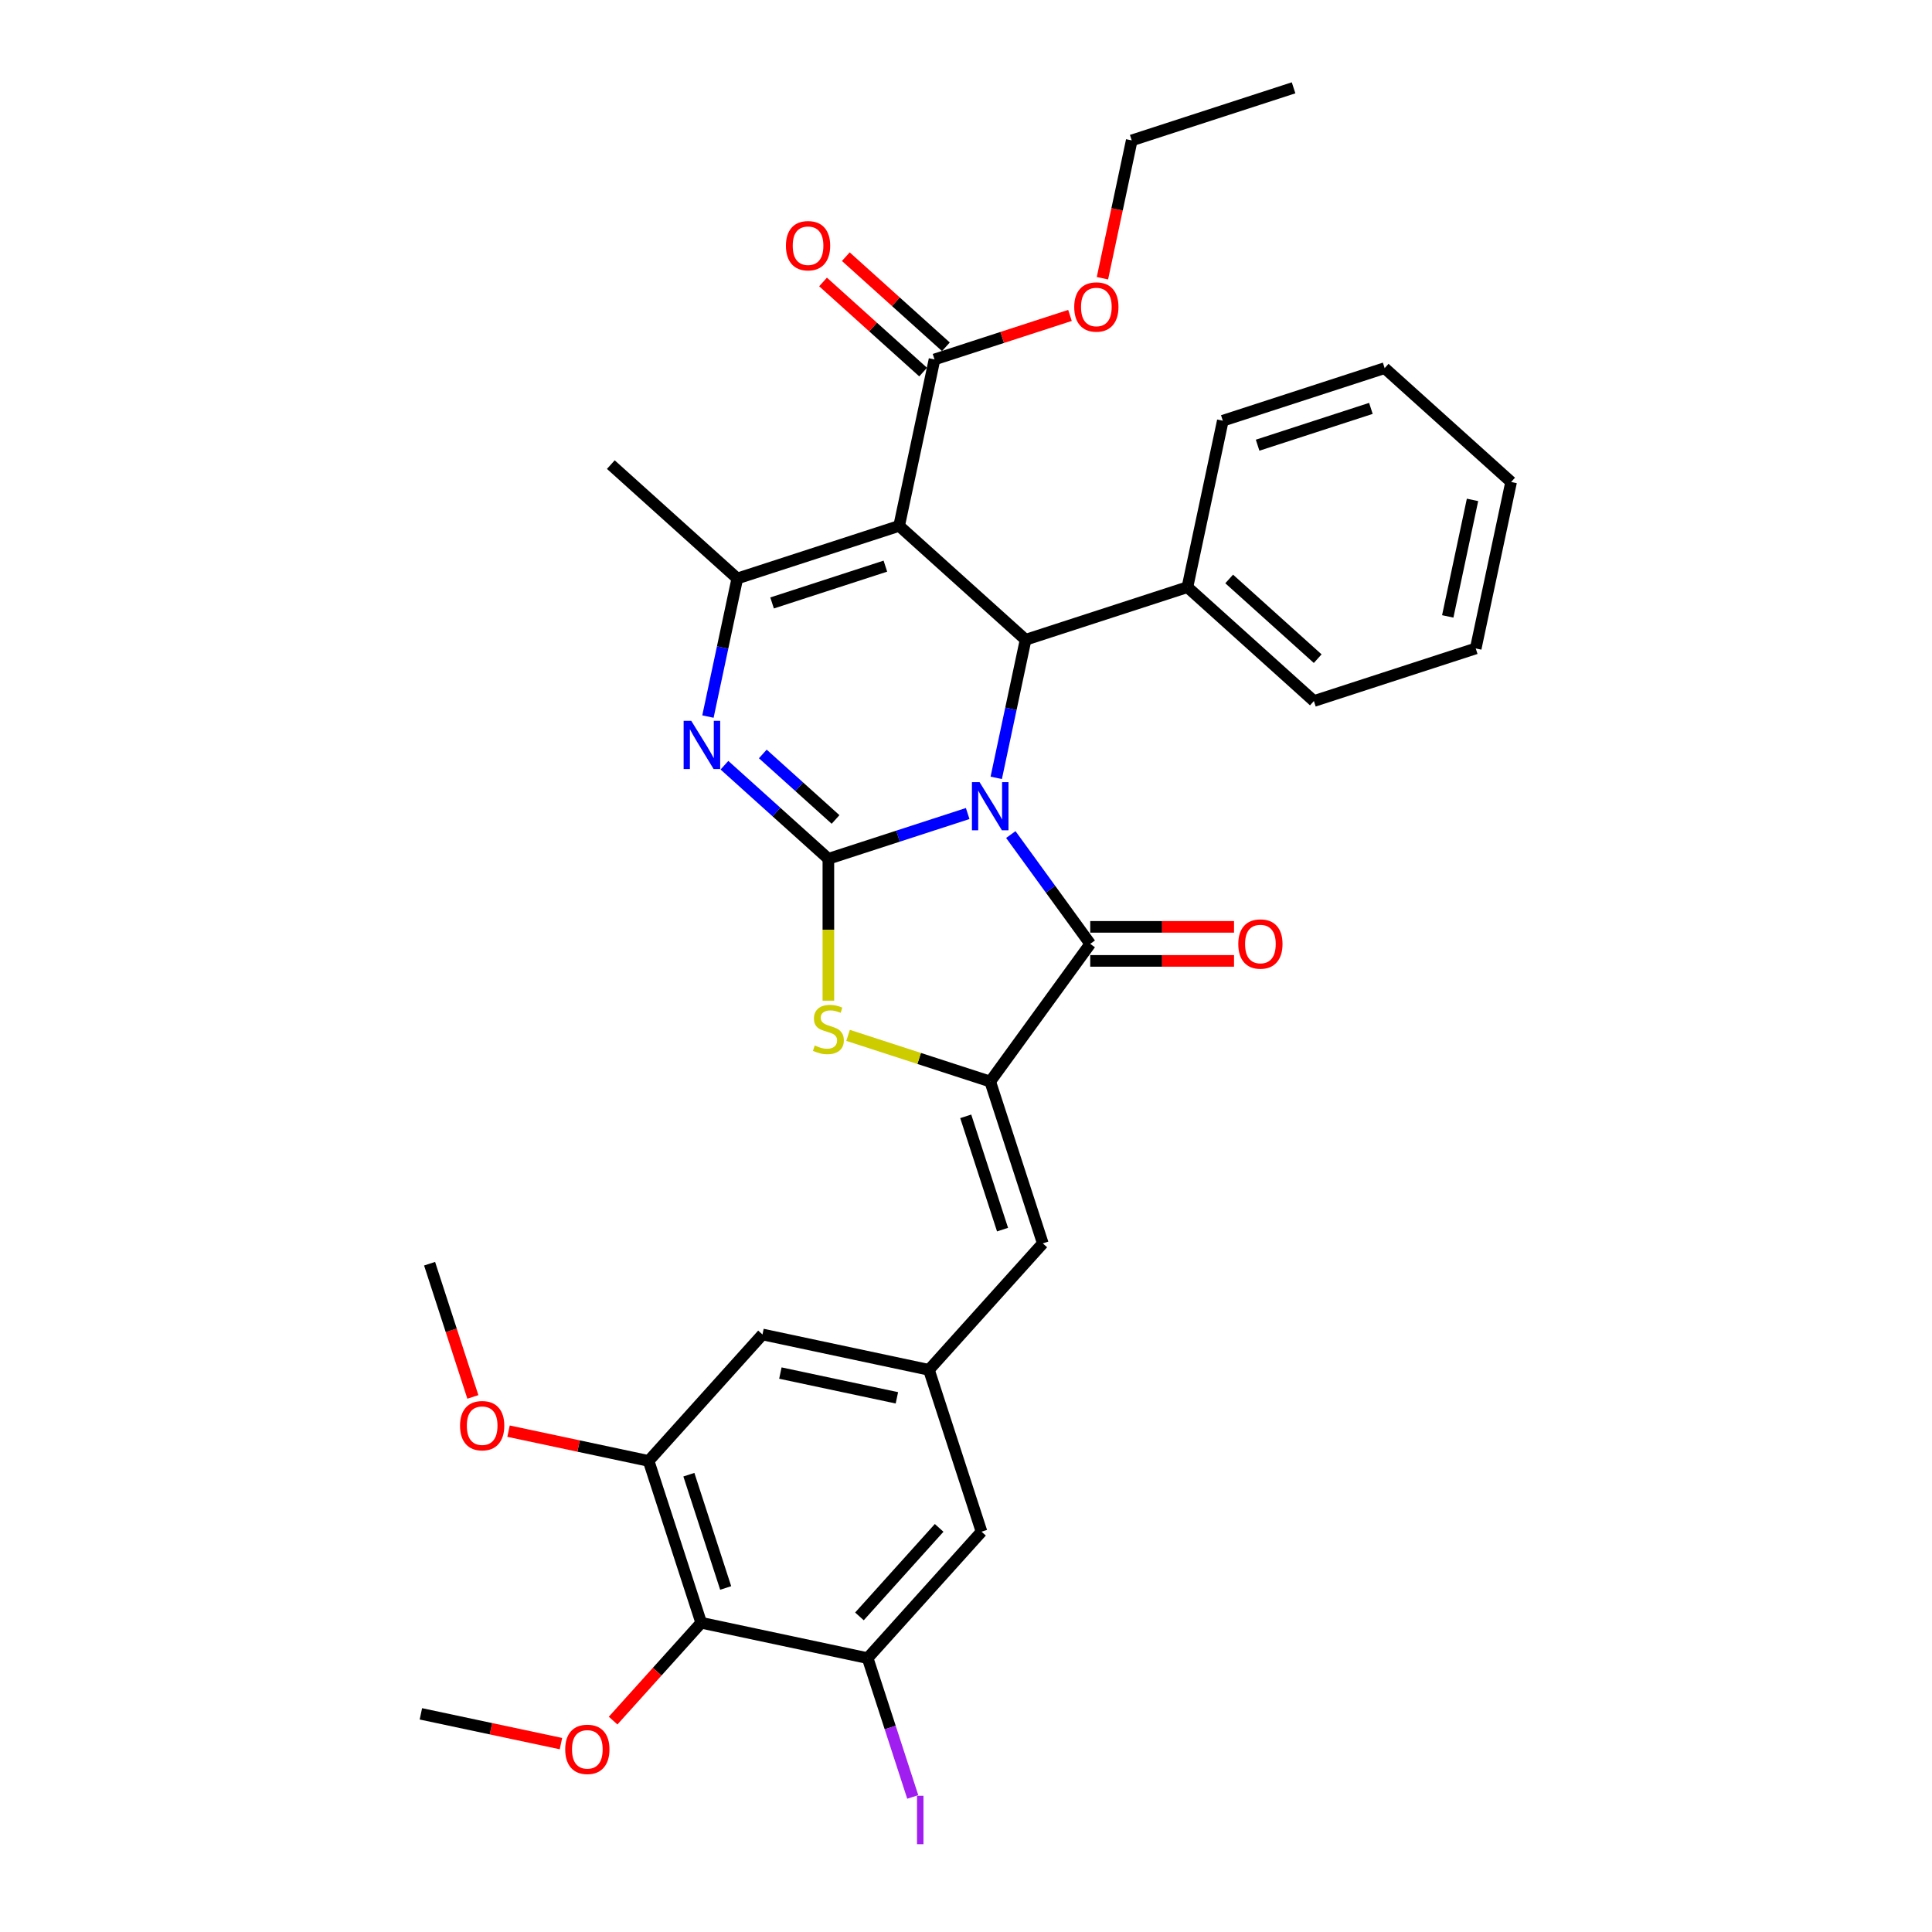 <?xml version='1.0' encoding='iso-8859-1'?>
<svg version='1.1' baseProfile='full'
              xmlns='http://www.w3.org/2000/svg'
                      xmlns:rdkit='http://www.rdkit.org/xml'
                      xmlns:xlink='http://www.w3.org/1999/xlink'
                  xml:space='preserve'
width='1000px' height='1000px' viewBox='0 0 1000 1000'>
<!-- END OF HEADER -->
<rect style='opacity:1.0;fill:#FFFFFF;stroke:none' width='1000' height='1000' x='0' y='0'> </rect>
<path class='bond-0' d='M 500.871,421.079 L 464.817,432.793' style='fill:none;fill-rule:evenodd;stroke:#0000FF;stroke-width:6px;stroke-linecap:butt;stroke-linejoin:miter;stroke-opacity:1' />
<path class='bond-0' d='M 464.817,432.793 L 428.764,444.508' style='fill:none;fill-rule:evenodd;stroke:#000000;stroke-width:6px;stroke-linecap:butt;stroke-linejoin:miter;stroke-opacity:1' />
<path class='bond-2' d='M 523.194,431.964 L 543.749,460.256' style='fill:none;fill-rule:evenodd;stroke:#0000FF;stroke-width:6px;stroke-linecap:butt;stroke-linejoin:miter;stroke-opacity:1' />
<path class='bond-2' d='M 543.749,460.256 L 564.304,488.547' style='fill:none;fill-rule:evenodd;stroke:#000000;stroke-width:6px;stroke-linecap:butt;stroke-linejoin:miter;stroke-opacity:1' />
<path class='bond-4' d='M 515.651,402.616 L 523.248,366.876' style='fill:none;fill-rule:evenodd;stroke:#0000FF;stroke-width:6px;stroke-linecap:butt;stroke-linejoin:miter;stroke-opacity:1' />
<path class='bond-4' d='M 523.248,366.876 L 530.845,331.136' style='fill:none;fill-rule:evenodd;stroke:#000000;stroke-width:6px;stroke-linecap:butt;stroke-linejoin:miter;stroke-opacity:1' />
<path class='bond-3' d='M 428.764,444.508 L 401.867,420.29' style='fill:none;fill-rule:evenodd;stroke:#000000;stroke-width:6px;stroke-linecap:butt;stroke-linejoin:miter;stroke-opacity:1' />
<path class='bond-3' d='M 401.867,420.29 L 374.97,396.072' style='fill:none;fill-rule:evenodd;stroke:#0000FF;stroke-width:6px;stroke-linecap:butt;stroke-linejoin:miter;stroke-opacity:1' />
<path class='bond-3' d='M 432.482,424.151 L 413.655,407.199' style='fill:none;fill-rule:evenodd;stroke:#000000;stroke-width:6px;stroke-linecap:butt;stroke-linejoin:miter;stroke-opacity:1' />
<path class='bond-3' d='M 413.655,407.199 L 394.827,390.246' style='fill:none;fill-rule:evenodd;stroke:#0000FF;stroke-width:6px;stroke-linecap:butt;stroke-linejoin:miter;stroke-opacity:1' />
<path class='bond-7' d='M 428.764,444.508 L 428.764,481.228' style='fill:none;fill-rule:evenodd;stroke:#000000;stroke-width:6px;stroke-linecap:butt;stroke-linejoin:miter;stroke-opacity:1' />
<path class='bond-7' d='M 428.764,481.228 L 428.764,517.948' style='fill:none;fill-rule:evenodd;stroke:#CCCC00;stroke-width:6px;stroke-linecap:butt;stroke-linejoin:miter;stroke-opacity:1' />
<path class='bond-1' d='M 465.39,272.199 L 530.845,331.136' style='fill:none;fill-rule:evenodd;stroke:#000000;stroke-width:6px;stroke-linecap:butt;stroke-linejoin:miter;stroke-opacity:1' />
<path class='bond-6' d='M 465.39,272.199 L 381.621,299.417' style='fill:none;fill-rule:evenodd;stroke:#000000;stroke-width:6px;stroke-linecap:butt;stroke-linejoin:miter;stroke-opacity:1' />
<path class='bond-6' d='M 458.268,293.035 L 399.63,312.088' style='fill:none;fill-rule:evenodd;stroke:#000000;stroke-width:6px;stroke-linecap:butt;stroke-linejoin:miter;stroke-opacity:1' />
<path class='bond-9' d='M 465.39,272.199 L 483.702,186.045' style='fill:none;fill-rule:evenodd;stroke:#000000;stroke-width:6px;stroke-linecap:butt;stroke-linejoin:miter;stroke-opacity:1' />
<path class='bond-5' d='M 564.304,488.547 L 512.532,559.805' style='fill:none;fill-rule:evenodd;stroke:#000000;stroke-width:6px;stroke-linecap:butt;stroke-linejoin:miter;stroke-opacity:1' />
<path class='bond-14' d='M 564.304,497.355 L 601.517,497.355' style='fill:none;fill-rule:evenodd;stroke:#000000;stroke-width:6px;stroke-linecap:butt;stroke-linejoin:miter;stroke-opacity:1' />
<path class='bond-14' d='M 601.517,497.355 L 638.731,497.355' style='fill:none;fill-rule:evenodd;stroke:#FF0000;stroke-width:6px;stroke-linecap:butt;stroke-linejoin:miter;stroke-opacity:1' />
<path class='bond-14' d='M 564.304,479.74 L 601.517,479.74' style='fill:none;fill-rule:evenodd;stroke:#000000;stroke-width:6px;stroke-linecap:butt;stroke-linejoin:miter;stroke-opacity:1' />
<path class='bond-14' d='M 601.517,479.74 L 638.731,479.74' style='fill:none;fill-rule:evenodd;stroke:#FF0000;stroke-width:6px;stroke-linecap:butt;stroke-linejoin:miter;stroke-opacity:1' />
<path class='bond-34' d='M 366.428,370.897 L 374.025,335.157' style='fill:none;fill-rule:evenodd;stroke:#0000FF;stroke-width:6px;stroke-linecap:butt;stroke-linejoin:miter;stroke-opacity:1' />
<path class='bond-34' d='M 374.025,335.157 L 381.621,299.417' style='fill:none;fill-rule:evenodd;stroke:#000000;stroke-width:6px;stroke-linecap:butt;stroke-linejoin:miter;stroke-opacity:1' />
<path class='bond-17' d='M 530.845,331.136 L 614.613,303.918' style='fill:none;fill-rule:evenodd;stroke:#000000;stroke-width:6px;stroke-linecap:butt;stroke-linejoin:miter;stroke-opacity:1' />
<path class='bond-8' d='M 512.532,559.805 L 539.75,643.573' style='fill:none;fill-rule:evenodd;stroke:#000000;stroke-width:6px;stroke-linecap:butt;stroke-linejoin:miter;stroke-opacity:1' />
<path class='bond-8' d='M 499.861,577.814 L 518.914,636.451' style='fill:none;fill-rule:evenodd;stroke:#000000;stroke-width:6px;stroke-linecap:butt;stroke-linejoin:miter;stroke-opacity:1' />
<path class='bond-33' d='M 512.532,559.805 L 475.748,547.853' style='fill:none;fill-rule:evenodd;stroke:#000000;stroke-width:6px;stroke-linecap:butt;stroke-linejoin:miter;stroke-opacity:1' />
<path class='bond-33' d='M 475.748,547.853 L 438.964,535.901' style='fill:none;fill-rule:evenodd;stroke:#CCCC00;stroke-width:6px;stroke-linecap:butt;stroke-linejoin:miter;stroke-opacity:1' />
<path class='bond-22' d='M 381.621,299.417 L 316.166,240.481' style='fill:none;fill-rule:evenodd;stroke:#000000;stroke-width:6px;stroke-linecap:butt;stroke-linejoin:miter;stroke-opacity:1' />
<path class='bond-13' d='M 539.75,643.573 L 480.814,709.029' style='fill:none;fill-rule:evenodd;stroke:#000000;stroke-width:6px;stroke-linecap:butt;stroke-linejoin:miter;stroke-opacity:1' />
<path class='bond-18' d='M 489.596,179.499 L 463.694,156.177' style='fill:none;fill-rule:evenodd;stroke:#000000;stroke-width:6px;stroke-linecap:butt;stroke-linejoin:miter;stroke-opacity:1' />
<path class='bond-18' d='M 463.694,156.177 L 437.793,132.855' style='fill:none;fill-rule:evenodd;stroke:#FF0000;stroke-width:6px;stroke-linecap:butt;stroke-linejoin:miter;stroke-opacity:1' />
<path class='bond-18' d='M 477.809,192.59 L 451.907,169.268' style='fill:none;fill-rule:evenodd;stroke:#000000;stroke-width:6px;stroke-linecap:butt;stroke-linejoin:miter;stroke-opacity:1' />
<path class='bond-18' d='M 451.907,169.268 L 426.005,145.946' style='fill:none;fill-rule:evenodd;stroke:#FF0000;stroke-width:6px;stroke-linecap:butt;stroke-linejoin:miter;stroke-opacity:1' />
<path class='bond-21' d='M 483.702,186.045 L 518.76,174.654' style='fill:none;fill-rule:evenodd;stroke:#000000;stroke-width:6px;stroke-linecap:butt;stroke-linejoin:miter;stroke-opacity:1' />
<path class='bond-21' d='M 518.76,174.654 L 553.818,163.263' style='fill:none;fill-rule:evenodd;stroke:#FF0000;stroke-width:6px;stroke-linecap:butt;stroke-linejoin:miter;stroke-opacity:1' />
<path class='bond-10' d='M 362.941,839.94 L 335.723,756.172' style='fill:none;fill-rule:evenodd;stroke:#000000;stroke-width:6px;stroke-linecap:butt;stroke-linejoin:miter;stroke-opacity:1' />
<path class='bond-10' d='M 375.612,821.931 L 356.559,763.293' style='fill:none;fill-rule:evenodd;stroke:#000000;stroke-width:6px;stroke-linecap:butt;stroke-linejoin:miter;stroke-opacity:1' />
<path class='bond-20' d='M 362.941,839.94 L 340.143,865.26' style='fill:none;fill-rule:evenodd;stroke:#000000;stroke-width:6px;stroke-linecap:butt;stroke-linejoin:miter;stroke-opacity:1' />
<path class='bond-20' d='M 340.143,865.26 L 317.344,890.58' style='fill:none;fill-rule:evenodd;stroke:#FF0000;stroke-width:6px;stroke-linecap:butt;stroke-linejoin:miter;stroke-opacity:1' />
<path class='bond-36' d='M 362.941,839.94 L 449.095,858.252' style='fill:none;fill-rule:evenodd;stroke:#000000;stroke-width:6px;stroke-linecap:butt;stroke-linejoin:miter;stroke-opacity:1' />
<path class='bond-11' d='M 449.095,858.252 L 508.032,792.797' style='fill:none;fill-rule:evenodd;stroke:#000000;stroke-width:6px;stroke-linecap:butt;stroke-linejoin:miter;stroke-opacity:1' />
<path class='bond-11' d='M 444.845,836.647 L 486.1,790.828' style='fill:none;fill-rule:evenodd;stroke:#000000;stroke-width:6px;stroke-linecap:butt;stroke-linejoin:miter;stroke-opacity:1' />
<path class='bond-19' d='M 449.095,858.252 L 460.767,894.173' style='fill:none;fill-rule:evenodd;stroke:#000000;stroke-width:6px;stroke-linecap:butt;stroke-linejoin:miter;stroke-opacity:1' />
<path class='bond-19' d='M 460.767,894.173 L 472.438,930.093' style='fill:none;fill-rule:evenodd;stroke:#A01EEF;stroke-width:6px;stroke-linecap:butt;stroke-linejoin:miter;stroke-opacity:1' />
<path class='bond-12' d='M 335.723,756.172 L 394.66,690.716' style='fill:none;fill-rule:evenodd;stroke:#000000;stroke-width:6px;stroke-linecap:butt;stroke-linejoin:miter;stroke-opacity:1' />
<path class='bond-23' d='M 335.723,756.172 L 299.472,748.466' style='fill:none;fill-rule:evenodd;stroke:#000000;stroke-width:6px;stroke-linecap:butt;stroke-linejoin:miter;stroke-opacity:1' />
<path class='bond-23' d='M 299.472,748.466 L 263.221,740.761' style='fill:none;fill-rule:evenodd;stroke:#FF0000;stroke-width:6px;stroke-linecap:butt;stroke-linejoin:miter;stroke-opacity:1' />
<path class='bond-15' d='M 480.814,709.029 L 508.032,792.797' style='fill:none;fill-rule:evenodd;stroke:#000000;stroke-width:6px;stroke-linecap:butt;stroke-linejoin:miter;stroke-opacity:1' />
<path class='bond-16' d='M 480.814,709.029 L 394.66,690.716' style='fill:none;fill-rule:evenodd;stroke:#000000;stroke-width:6px;stroke-linecap:butt;stroke-linejoin:miter;stroke-opacity:1' />
<path class='bond-16' d='M 464.228,723.513 L 403.92,710.694' style='fill:none;fill-rule:evenodd;stroke:#000000;stroke-width:6px;stroke-linecap:butt;stroke-linejoin:miter;stroke-opacity:1' />
<path class='bond-24' d='M 614.613,303.918 L 680.069,362.854' style='fill:none;fill-rule:evenodd;stroke:#000000;stroke-width:6px;stroke-linecap:butt;stroke-linejoin:miter;stroke-opacity:1' />
<path class='bond-24' d='M 636.219,299.667 L 682.038,340.922' style='fill:none;fill-rule:evenodd;stroke:#000000;stroke-width:6px;stroke-linecap:butt;stroke-linejoin:miter;stroke-opacity:1' />
<path class='bond-25' d='M 614.613,303.918 L 632.926,217.763' style='fill:none;fill-rule:evenodd;stroke:#000000;stroke-width:6px;stroke-linecap:butt;stroke-linejoin:miter;stroke-opacity:1' />
<path class='bond-27' d='M 290.352,902.493 L 254.101,894.788' style='fill:none;fill-rule:evenodd;stroke:#FF0000;stroke-width:6px;stroke-linecap:butt;stroke-linejoin:miter;stroke-opacity:1' />
<path class='bond-27' d='M 254.101,894.788 L 217.85,887.083' style='fill:none;fill-rule:evenodd;stroke:#000000;stroke-width:6px;stroke-linecap:butt;stroke-linejoin:miter;stroke-opacity:1' />
<path class='bond-26' d='M 570.619,144.012 L 578.201,108.342' style='fill:none;fill-rule:evenodd;stroke:#FF0000;stroke-width:6px;stroke-linecap:butt;stroke-linejoin:miter;stroke-opacity:1' />
<path class='bond-26' d='M 578.201,108.342 L 585.783,72.672' style='fill:none;fill-rule:evenodd;stroke:#000000;stroke-width:6px;stroke-linecap:butt;stroke-linejoin:miter;stroke-opacity:1' />
<path class='bond-28' d='M 244.755,723.044 L 233.553,688.567' style='fill:none;fill-rule:evenodd;stroke:#FF0000;stroke-width:6px;stroke-linecap:butt;stroke-linejoin:miter;stroke-opacity:1' />
<path class='bond-28' d='M 233.553,688.567 L 222.351,654.091' style='fill:none;fill-rule:evenodd;stroke:#000000;stroke-width:6px;stroke-linecap:butt;stroke-linejoin:miter;stroke-opacity:1' />
<path class='bond-31' d='M 680.069,362.854 L 763.837,335.636' style='fill:none;fill-rule:evenodd;stroke:#000000;stroke-width:6px;stroke-linecap:butt;stroke-linejoin:miter;stroke-opacity:1' />
<path class='bond-30' d='M 632.926,217.763 L 716.694,190.545' style='fill:none;fill-rule:evenodd;stroke:#000000;stroke-width:6px;stroke-linecap:butt;stroke-linejoin:miter;stroke-opacity:1' />
<path class='bond-30' d='M 650.935,230.434 L 709.573,211.382' style='fill:none;fill-rule:evenodd;stroke:#000000;stroke-width:6px;stroke-linecap:butt;stroke-linejoin:miter;stroke-opacity:1' />
<path class='bond-29' d='M 585.783,72.672 L 669.551,45.455' style='fill:none;fill-rule:evenodd;stroke:#000000;stroke-width:6px;stroke-linecap:butt;stroke-linejoin:miter;stroke-opacity:1' />
<path class='bond-32' d='M 716.694,190.545 L 782.15,249.482' style='fill:none;fill-rule:evenodd;stroke:#000000;stroke-width:6px;stroke-linecap:butt;stroke-linejoin:miter;stroke-opacity:1' />
<path class='bond-35' d='M 763.837,335.636 L 782.15,249.482' style='fill:none;fill-rule:evenodd;stroke:#000000;stroke-width:6px;stroke-linecap:butt;stroke-linejoin:miter;stroke-opacity:1' />
<path class='bond-35' d='M 749.353,319.05 L 762.172,258.742' style='fill:none;fill-rule:evenodd;stroke:#000000;stroke-width:6px;stroke-linecap:butt;stroke-linejoin:miter;stroke-opacity:1' />
<path  class='atom-0' d='M 507.019 404.818
L 515.192 418.03
Q 516.003 419.333, 517.306 421.694
Q 518.61 424.054, 518.68 424.195
L 518.68 404.818
L 521.992 404.818
L 521.992 429.762
L 518.575 429.762
L 509.802 415.317
Q 508.78 413.626, 507.688 411.688
Q 506.631 409.75, 506.314 409.151
L 506.314 429.762
L 503.073 429.762
L 503.073 404.818
L 507.019 404.818
' fill='#0000FF'/>
<path  class='atom-4' d='M 357.795 373.099
L 365.969 386.311
Q 366.779 387.615, 368.083 389.975
Q 369.386 392.336, 369.457 392.477
L 369.457 373.099
L 372.768 373.099
L 372.768 398.043
L 369.351 398.043
L 360.578 383.598
Q 359.557 381.907, 358.464 379.97
Q 357.407 378.032, 357.09 377.433
L 357.09 398.043
L 353.849 398.043
L 353.849 373.099
L 357.795 373.099
' fill='#0000FF'/>
<path  class='atom-8' d='M 421.718 541.148
Q 422 541.254, 423.162 541.747
Q 424.325 542.24, 425.593 542.558
Q 426.897 542.839, 428.165 542.839
Q 430.526 542.839, 431.9 541.712
Q 433.274 540.549, 433.274 538.541
Q 433.274 537.167, 432.569 536.322
Q 431.9 535.476, 430.843 535.018
Q 429.786 534.56, 428.024 534.031
Q 425.805 533.362, 424.466 532.728
Q 423.162 532.094, 422.211 530.755
Q 421.295 529.416, 421.295 527.161
Q 421.295 524.026, 423.409 522.088
Q 425.558 520.15, 429.786 520.15
Q 432.675 520.15, 435.951 521.524
L 435.141 524.237
Q 432.146 523.004, 429.892 523.004
Q 427.461 523.004, 426.122 524.026
Q 424.783 525.012, 424.818 526.739
Q 424.818 528.077, 425.488 528.888
Q 426.192 529.698, 427.179 530.156
Q 428.201 530.614, 429.892 531.142
Q 432.146 531.847, 433.485 532.552
Q 434.824 533.256, 435.775 534.701
Q 436.762 536.11, 436.762 538.541
Q 436.762 541.994, 434.437 543.861
Q 432.146 545.693, 428.306 545.693
Q 426.087 545.693, 424.395 545.2
Q 422.74 544.742, 420.767 543.932
L 421.718 541.148
' fill='#CCCC00'/>
<path  class='atom-15' d='M 640.933 488.618
Q 640.933 482.629, 643.892 479.282
Q 646.852 475.935, 652.383 475.935
Q 657.914 475.935, 660.874 479.282
Q 663.833 482.629, 663.833 488.618
Q 663.833 494.678, 660.839 498.13
Q 657.844 501.548, 652.383 501.548
Q 646.887 501.548, 643.892 498.13
Q 640.933 494.713, 640.933 488.618
M 652.383 498.729
Q 656.188 498.729, 658.232 496.193
Q 660.31 493.621, 660.31 488.618
Q 660.31 483.721, 658.232 481.254
Q 656.188 478.753, 652.383 478.753
Q 648.578 478.753, 646.499 481.219
Q 644.456 483.685, 644.456 488.618
Q 644.456 493.656, 646.499 496.193
Q 648.578 498.729, 652.383 498.729
' fill='#FF0000'/>
<path  class='atom-19' d='M 406.796 127.179
Q 406.796 121.189, 409.756 117.842
Q 412.715 114.495, 418.247 114.495
Q 423.778 114.495, 426.738 117.842
Q 429.697 121.189, 429.697 127.179
Q 429.697 133.239, 426.702 136.691
Q 423.708 140.109, 418.247 140.109
Q 412.751 140.109, 409.756 136.691
Q 406.796 133.274, 406.796 127.179
M 418.247 137.29
Q 422.052 137.29, 424.095 134.754
Q 426.174 132.182, 426.174 127.179
Q 426.174 122.282, 424.095 119.815
Q 422.052 117.314, 418.247 117.314
Q 414.442 117.314, 412.363 119.78
Q 410.32 122.246, 410.32 127.179
Q 410.32 132.217, 412.363 134.754
Q 414.442 137.29, 418.247 137.29
' fill='#FF0000'/>
<path  class='atom-20' d='M 474.64 929.496
L 477.987 929.496
L 477.987 954.545
L 474.64 954.545
L 474.64 929.496
' fill='#A01EEF'/>
<path  class='atom-21' d='M 292.554 905.466
Q 292.554 899.476, 295.514 896.129
Q 298.473 892.782, 304.005 892.782
Q 309.536 892.782, 312.495 896.129
Q 315.455 899.476, 315.455 905.466
Q 315.455 911.526, 312.46 914.978
Q 309.466 918.396, 304.005 918.396
Q 298.509 918.396, 295.514 914.978
Q 292.554 911.561, 292.554 905.466
M 304.005 915.577
Q 307.81 915.577, 309.853 913.041
Q 311.932 910.469, 311.932 905.466
Q 311.932 900.569, 309.853 898.102
Q 307.81 895.601, 304.005 895.601
Q 300.2 895.601, 298.121 898.067
Q 296.078 900.533, 296.078 905.466
Q 296.078 910.504, 298.121 913.041
Q 300.2 915.577, 304.005 915.577
' fill='#FF0000'/>
<path  class='atom-22' d='M 556.02 158.897
Q 556.02 152.908, 558.98 149.561
Q 561.939 146.214, 567.47 146.214
Q 573.002 146.214, 575.961 149.561
Q 578.921 152.908, 578.921 158.897
Q 578.921 164.957, 575.926 168.41
Q 572.931 171.827, 567.47 171.827
Q 561.974 171.827, 558.98 168.41
Q 556.02 164.992, 556.02 158.897
M 567.47 169.009
Q 571.275 169.009, 573.319 166.472
Q 575.398 163.9, 575.398 158.897
Q 575.398 154, 573.319 151.534
Q 571.275 149.032, 567.47 149.032
Q 563.665 149.032, 561.587 151.499
Q 559.543 153.965, 559.543 158.897
Q 559.543 163.935, 561.587 166.472
Q 563.665 169.009, 567.47 169.009
' fill='#FF0000'/>
<path  class='atom-24' d='M 238.118 737.929
Q 238.118 731.94, 241.078 728.593
Q 244.037 725.246, 249.569 725.246
Q 255.1 725.246, 258.06 728.593
Q 261.019 731.94, 261.019 737.929
Q 261.019 743.989, 258.024 747.442
Q 255.03 750.859, 249.569 750.859
Q 244.073 750.859, 241.078 747.442
Q 238.118 744.024, 238.118 737.929
M 249.569 748.041
Q 253.374 748.041, 255.417 745.504
Q 257.496 742.932, 257.496 737.929
Q 257.496 733.032, 255.417 730.566
Q 253.374 728.064, 249.569 728.064
Q 245.764 728.064, 243.685 730.531
Q 241.642 732.997, 241.642 737.929
Q 241.642 742.967, 243.685 745.504
Q 245.764 748.041, 249.569 748.041
' fill='#FF0000'/>
</svg>
